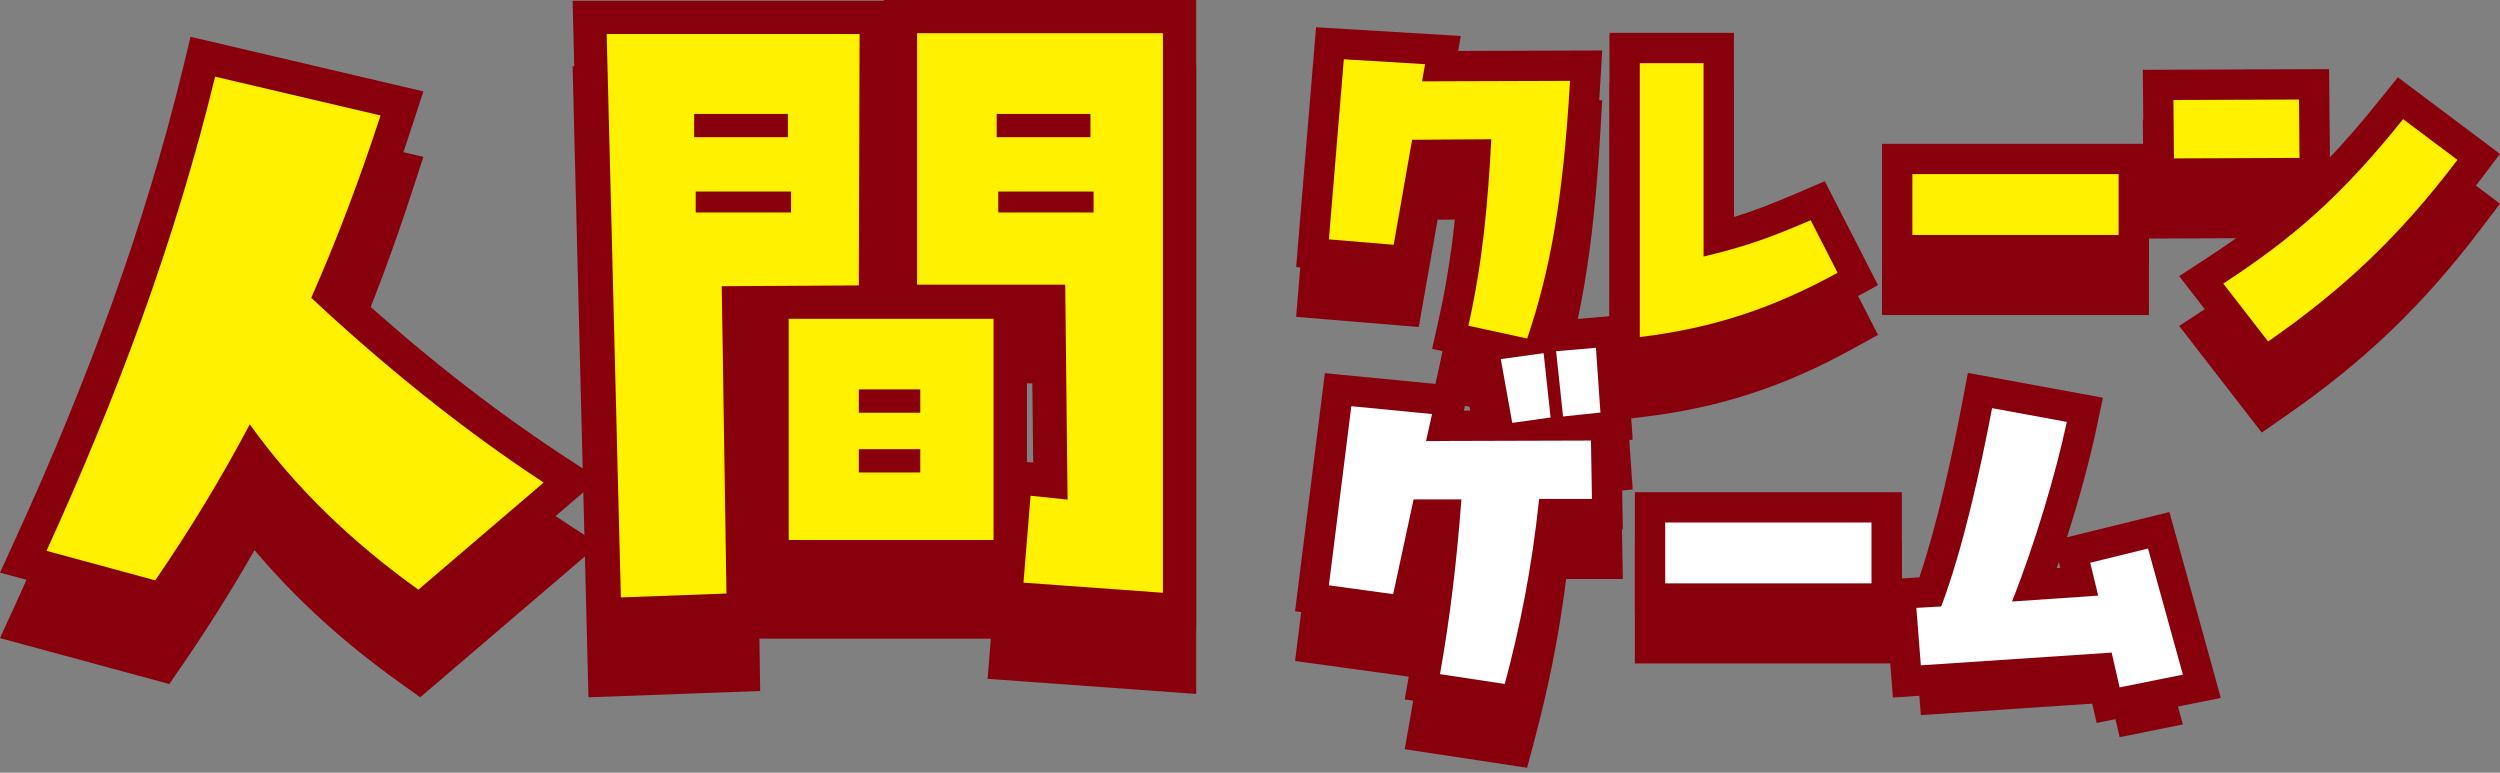 <svg clip-rule="evenodd" fill-rule="evenodd" stroke-linejoin="round" stroke-miterlimit="2" viewBox="0 0 165 51" xmlns="http://www.w3.org/2000/svg"><rect x="0" y="0" width="165" height="51" fill="#808080" stroke="none"/><g fill="#89000d"><path d="m96.238 6.647.172-.987-9.55-.577-1.314 15.828 8.092.674 1.245-7.087 1.416-.009c-.224 3.308-.573 6.424-1.339 9.861l-.438 1.962 7.596 1.649.573-1.693c1.56-4.609 2.456-9.415 2.93-17.529l.124-2.123zm4.294 3.985.951-.003c-.402 5.46-1.041 9.228-2.048 12.657l-.162-.035c.677-3.613.953-6.972 1.153-10.666zm-8.835-1.25-.223 1.28h.016l-1.165 6.634-.457-.038.66-7.947z"/><path d="m114.439 5.456h-8.214v22.33l2.242-.271c5.103-.615 9.303-2.015 13.781-4.476l1.701-.936-3.513-6.858-1.722.739c-1.818.782-3.04 1.246-4.275 1.625zm-4.209 4h.203v13.307l2.477-.602c2.125-.517 3.518-.923 5.657-1.781l.026.051c-2.719 1.329-5.392 2.228-8.363 2.774z"/><path d="m141.831 20.793v-8.016h-17.619v8.016zm-4.005-4.017v.017h-9.608v-.017z"/><path d="m153.769 13.676-.049-5.83-12.293.047.067 7.854 10.208-.04c-1.823 1.668-3.739 3.103-6.062 4.618l-1.816 1.185 5.45 7.038 1.563-1.084c5.18-3.592 9.031-7.25 12.95-12.42l1.213-1.6-6.743-5.058-1.214 1.512c-1.143 1.425-2.213 2.663-3.274 3.778zm-4.143 8.788c3.529-2.463 6.234-4.919 9.311-8.566l.418.314c-2.832 3.5-5.715 6.244-9.257 8.861z"/><path d="m103.653 24.376-.005-.043-.844.116-2.311.199.013.117-3.793.522.915 5.096-1.013.003.343-1.546-9.517-.926-1.967 15.714 8.035 1.104c-.135.896-.281 1.791-.441 2.699l-.356 2.017 8.077 1.225.461-1.732c.91-3.413 1.616-6.776 2.117-10.726h3.739l-.099-5.835.752-.079-.57-8.229zm-3.887 10-.174 1.628c-.406 3.816-.996 7.023-1.768 10.174l-.474-.072c.484-3.069.827-6.111 1.101-9.707l.154-2.02zm-7.696-1.993-.447 2.017h.024l-1.265 5.865-.442-.061.992-7.932z"/><path d="m125.521 43.786v-8.016h-17.619v8.016zm-4.006-4.016v.017h-9.608v-.017z"/><path d="m144.071 47.811-4.176.843-.526-2.3-12.594.842-.296-3.79 1.644-.097c1.447-3.855 2.597-9.102 3.354-13.086l4.932.907c-.69 3.271-2.071 7.968-3.617 11.855l5.689-.389-.526-2.17 3.814-.939z" fill-rule="nonzero"/></g><path d="m93.856 5.369 9.766-.032c-.46 7.871-1.315 12.535-2.828 17.005l-3.879-.842c.953-4.275 1.282-8.065 1.512-12.309l-5.228.033-1.217 6.932-4.275-.357.987-11.887 5.359.324z" fill="#fff100" fill-rule="nonzero"/><path d="m96.238 3.362.172-.987-9.55-.577-1.314 15.828 8.092.674 1.245-7.087 1.416-.009c-.224 3.308-.573 6.424-1.339 9.861l-.438 1.962 7.596 1.649.573-1.694c1.56-4.608 2.456-9.414 2.93-17.528l.124-2.123zm4.294 3.985.951-.003c-.402 5.46-1.041 9.228-2.048 12.657l-.162-.035c.677-3.613.953-6.972 1.153-10.666zm-8.835-1.25-.223 1.28h.016l-1.165 6.634-.457-.038.66-7.947z" fill="#89000d"/><path d="m108.227 4.171h4.209v12.762c2.533-.616 3.979-1.069 7.07-2.397l1.776 3.466c-4.242 2.332-8.221 3.66-13.055 4.243v-18.074z" fill="#fff100" fill-rule="nonzero"/><path d="m114.439 2.171h-8.214v22.33l2.242-.271c5.103-.615 9.303-2.015 13.781-4.477l1.701-.935-3.513-6.858-1.722.739c-1.818.782-3.04 1.246-4.275 1.625v-12.153zm-4.209 3.999h.203v13.308l2.477-.602c2.125-.517 3.518-.923 5.657-1.781l.026.05c-2.719 1.33-5.392 2.229-8.363 2.775z" fill="#89000d"/><path d="m126.215 11.492h13.614v4.017h-13.614z" fill="#fff100"/><path d="m141.831 17.508v-8.016h-17.619v8.016zm-4.005-4.017v.018h-9.608v-.018z" fill="#89000d"/><path d="m146.735 18.715c4.768-3.11 7.892-5.896 11.871-10.851l3.584 2.688c-3.781 4.989-7.497 8.519-12.495 11.985zm-3.255-8.26-.033-3.855 8.287-.032.032 3.854z" fill="#fff100" fill-rule="nonzero"/><path d="m153.769 10.391-.049-5.83-12.293.047.067 7.854 10.208-.04c-1.823 1.668-3.739 3.103-6.062 4.618l-1.816 1.185 5.45 7.038 1.563-1.084c5.18-3.592 9.031-7.25 12.95-12.42l1.213-1.6-6.743-5.058-1.214 1.512c-1.143 1.425-2.213 2.663-3.274 3.778zm-4.143 8.788c3.529-2.463 6.234-4.919 9.311-8.566l.418.314c-2.832 3.5-5.715 6.244-9.257 8.861z" fill="#89000d"/><path d="m105.628 27.229-2.466.259-.46-4.308 2.63-.226zm-3.288.324-2.532.356-.756-4.21 2.827-.389zm2.663 1.523.066 3.854h-3.485c-.494 4.632-1.25 8.389-2.269 12.212l-4.275-.649c.657-3.724 1.085-7.223 1.414-11.531h-3.157l-1.348 6.252-4.242-.583 1.48-11.823 5.327.519-.395 1.781z" fill="#fff" fill-rule="nonzero"/><path d="m103.653 21.091-.005-.043-.844.116-2.311.199.013.117-3.793.522.915 5.096-1.013.003.343-1.546-9.517-.926-1.967 15.714 8.035 1.104c-.135.896-.281 1.791-.441 2.699l-.356 2.017 8.077 1.224.461-1.731c.91-3.413 1.616-6.777 2.117-10.727h3.739l-.099-5.834.752-.079-.57-8.229zm-3.887 10-.174 1.627c-.406 3.816-.996 7.024-1.768 10.175l-.474-.072c.484-3.069.827-6.111 1.101-9.707l.154-2.02zm-7.696-1.993-.447 2.017h.024l-1.265 5.865-.442-.061.992-7.932z" fill="#89000d"/><path d="m109.904 34.485h13.614v4.017h-13.614z" fill="#fff"/><path d="m125.521 40.501v-8.015h-17.619v8.015zm-4.006-4.016v.017h-9.608v-.017z" fill="#89000d"/><path d="m144.071 44.526-4.176.842-.526-2.299-12.594.842-.296-3.79 1.644-.097c1.447-3.855 2.597-9.102 3.354-13.086l4.932.907c-.69 3.271-2.071 7.968-3.617 11.855l5.689-.389-.526-2.17 3.814-.939z" fill="#fff" fill-rule="nonzero"/><path d="m136.422 35.459c.829-2.598 1.518-5.168 1.947-7.202l.424-2.007-8.912-1.639-.372 1.954c-.66 3.479-1.623 7.947-2.83 11.541l-2.356.139.609 7.793 12.865-.86.58 2.536 8.196-1.652-3.392-12.267zm4.564 5.685-.516-2.125 1.099 3.972-.157.031-.429-1.878zm-11.144.557-.215.015.371-.99c1.258-3.349 2.302-7.722 3.063-11.464l.924.17c-.736 2.931-1.844 6.486-3.054 9.531zm5.903-4.207.231-.016-.094-.385z" fill="#89000d"/><path d="m27.734 46.02 11.791-10.081-2.438-1.601c-4.927-3.235-9.551-6.94-13.913-10.916 1.49-3.503 2.822-7.093 4.031-10.802l.739-2.266-15.366-3.604-.513 2.115c-2.568 10.57-6.371 20.786-10.992 30.902l-1.073 2.348 11.174 3.031.882-1.283c1.693-2.464 3.275-4.983 4.745-7.558 2.737 3.257 5.931 6.137 9.534 8.714zm4.537-9.649-4.757 4.067c-3.583-2.736-6.689-5.829-9.245-9.387l-2.066-2.878-1.658 3.13c-1.593 3.007-3.339 5.938-5.239 8.794l-3.18-.862c3.961-8.93 7.274-17.951 9.676-27.227l6.47 1.518c-1.13 3.274-2.367 6.456-3.739 9.569l-.628 1.424 1.139 1.062c4.165 3.88 8.564 7.53 13.227 10.789z" fill="#89000d"/><path d="m58.334 4.372h-20.543l1.048 41.65 11.334-.417-.053-3.454h15.277l-.216 2.652 13.767.996v-41.478h-20.614zm-15.218 37.106-.824-32.723h12.239l-.038 12.225-9.088.051.313 20.352zm31.442-.391-4.642-.336.106-1.297 2.661.278-.207-18.816h-9.752v-12.212h11.834zm-20.309-13.534h9.13v10.215h-9.13zm.237.278v9.864h8.446v-9.864zm13.283-2.531v9.51l.47.05-.105-9.56zm-13.573-10.53v-5.122h-10.577v5.92h.103v4.968h10.682v-5.766zm19.968 0v-5.122h-10.578v5.92h.104v4.968h10.682v-5.766z" fill="#89000d"/><path d="m27.734 41.7 11.791-10.082-2.438-1.6c-4.927-3.236-9.551-6.941-13.913-10.917 1.49-3.503 2.822-7.092 4.031-10.801l.739-2.267-15.366-3.604-.513 2.115c-2.568 10.571-6.371 20.787-10.992 30.903l-1.073 2.348 11.174 3.03.882-1.282c1.693-2.464 3.275-4.984 4.745-7.558 2.737 3.257 5.931 6.137 9.534 8.714zm4.537-9.65-4.757 4.067c-3.583-2.736-6.689-5.828-9.245-9.387l-2.066-2.877-1.658 3.13c-1.593 3.007-3.339 5.938-5.239 8.793 0 .001-3.18-.862-3.18-.862 3.961-8.929 7.274-17.95 9.676-27.226l6.47 1.517c-1.13 3.275-2.367 6.456-3.739 9.57l-.628 1.424 1.139 1.061c4.165 3.881 8.564 7.531 13.227 10.79z" fill="#89000d"/><path d="m58.334.052h-20.543l1.048 41.649 11.334-.416-.053-3.454h15.277l-.216 2.651 13.767.996v-41.478h-20.614zm-15.218 37.106-.824-32.723h12.239l-.038 12.224-9.088.052.313 20.351zm31.442-.392-4.642-.336.106-1.297 2.661.279-.207-18.816h-9.752v-12.213h11.834zm-20.309-13.533h9.13v10.215h-9.13zm.237.278v9.864h8.446v-9.864zm13.283-2.532v9.511l.47.049-.105-9.56zm-13.573-10.53v-5.122h-10.577v5.92h.103v4.968h10.682v-5.766zm19.968 0v-5.122h-10.578v5.92h.104v4.968h10.682v-5.766z" fill="#89000d"/><path d="m93.856 5.369 9.766-.032c-.46 7.871-1.315 12.535-2.828 17.005l-3.879-.842c.953-4.275 1.282-8.065 1.512-12.309l-5.228.033-1.217 6.932-4.275-.357.987-11.887 5.359.324z" fill="#fff100" fill-rule="nonzero"/><path d="m108.227 4.171h4.209v12.762c2.533-.616 3.979-1.069 7.07-2.397l1.776 3.466c-4.242 2.332-8.221 3.66-13.055 4.243v-18.074z" fill="#fff100" fill-rule="nonzero"/><path d="m126.215 11.492h13.614v4.017h-13.614z" fill="#fff100"/><path d="m146.735 18.715c4.768-3.11 7.892-5.896 11.871-10.851l3.584 2.688c-3.781 4.989-7.497 8.519-12.495 11.985zm-3.255-8.26-.033-3.855 8.287-.032.032 3.854z" fill="#fff100" fill-rule="nonzero"/><path d="m105.628 27.229-2.466.259-.46-4.308 2.63-.226zm-3.288.324-2.532.356-.756-4.21 2.827-.389zm2.663 1.523.066 3.854h-3.485c-.494 4.632-1.25 8.389-2.269 12.212l-4.275-.649c.657-3.724 1.085-7.223 1.414-11.531h-3.157l-1.348 6.252-4.242-.583 1.48-11.823 5.327.519-.395 1.781z" fill="#fff" fill-rule="nonzero"/><path d="m109.904 34.485h13.614v4.017h-13.614z" fill="#fff"/><path d="m144.071 44.526-4.176.842-.526-2.299-12.594.842-.296-3.79 1.644-.097c1.447-3.855 2.597-9.102 3.354-13.086l4.932.907c-.69 3.271-2.071 7.968-3.617 11.855l5.689-.389-.526-2.17 3.814-.939z" fill="#fff" fill-rule="nonzero"/><path d="m35.881 31.849-8.267 7.068c-4.369-3.124-8.113-6.709-11.129-10.909-1.872 3.534-3.951 6.965-6.239 10.295l-7.176-1.947c4.68-10.244 8.528-20.59 11.128-31.295l10.919 2.561c-1.352 4.148-2.859 8.144-4.575 12.036 4.783 4.457 9.879 8.606 15.339 12.191" fill="#fff100" fill-rule="nonzero"/><path d="m65.885 14.024h6.292v-1.383h-6.292zm-.104-4.969h6.188v-1.536h-6.188zm10.972 30.067-9.204-.666.468-5.737 2.444.256-.156-14.188h-9.776v-16.595h16.224zm-20.072-7.939h4.056v-1.537h-4.056zm0-3.944h4.056v-1.537h-4.056zm-4.627-6.198h13.52v14.598h-13.52zm-6.137-7.017h6.292v-1.383h-6.292zm-.103-4.969h6.187v-1.536h-6.187zm-4.837 30.374-.936-37.186h16.692l-.052 16.595-9.047.052.312 20.283z" fill="#fff100" fill-rule="nonzero"/></svg>